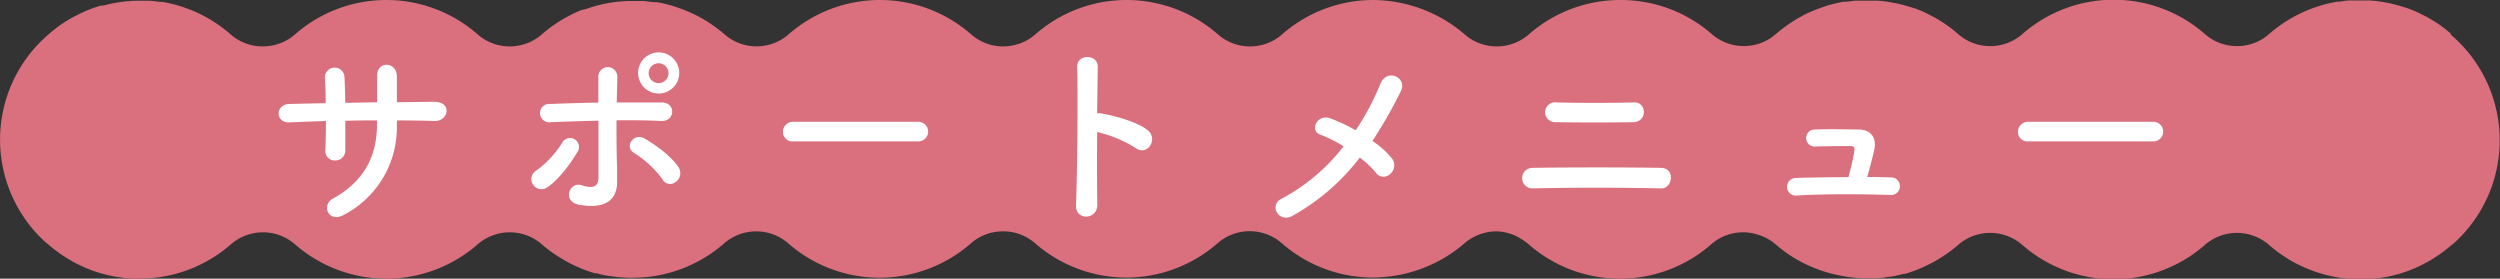 <svg xmlns="http://www.w3.org/2000/svg" viewBox="0 0 425.63 47.44"><rect x="0" y="0" width="425.63" height="47.44" fill="#333333" stroke="none"/><defs><style>.cls-1{fill:#da6f7e;}.cls-2{fill:#fff;}</style></defs><g id="レイヤー_2" data-name="レイヤー 2"><g id="本文"><path class="cls-1" d="M417.29,5.76c-.39-.34-.8-.67-1.22-1l-.5-.38c-.38-.27-.77-.52-1.16-.77l-.66-.4q-.57-.33-1.17-.63l-.71-.35c-.4-.2-.82-.38-1.24-.54l-.71-.28L408.59,1l-.7-.19c-.46-.12-.93-.24-1.41-.33l-.72-.13c-.47-.08-.93-.14-1.4-.2l-.91-.07c-.4,0-.81,0-1.22,0s-.87,0-1.31,0l-.85,0c-.58,0-1.15.11-1.72.2l-.38,0a23.66,23.66,0,0,0-11.66,5.52,8.16,8.16,0,0,1-5.47,2.05,8.28,8.28,0,0,1-5.45-2.05,23.57,23.57,0,0,0-31.08,0,8.21,8.21,0,0,1-5.46,2.05,8.23,8.23,0,0,1-5.47-2.05,23,23,0,0,0-3.64-2.61h0c-.31-.18-.62-.35-.94-.51l-.92-.47h0c-.4-.19-.8-.37-1.21-.53-.23-.1-.47-.19-.71-.27l0,0L324.57,1h0l-.64-.18h-.05c-.46-.12-.93-.24-1.41-.33h0c-.21,0-.43-.08-.65-.12h-.07c-.46-.08-.92-.14-1.39-.2h0l-.81-.06h-.08c-.41,0-.81,0-1.22,0h0l-.36,0c-.25,0-.5,0-.76,0h-.18l-.85,0H316c-.37,0-.74.08-1.11.13-.17,0-.35,0-.52.06l-.38,0-.14,0a24.5,24.5,0,0,0-2.87.69l-.53.18a24.36,24.36,0,0,0-2.54,1l-.25.11a26.69,26.69,0,0,0-2.5,1.41l-.53.36a24.07,24.07,0,0,0-2.28,1.74,8.21,8.21,0,0,1-5.46,2.05,8.21,8.21,0,0,1-5.47-2.05A23.55,23.55,0,0,0,275.83,0h0a23.59,23.59,0,0,0-13.92,4.55c-.56.41-1.1.84-1.62,1.3a9,9,0,0,1-1.25.9,8.26,8.26,0,0,1-4.21,1.15,8.21,8.21,0,0,1-5.47-2.05A24.16,24.16,0,0,0,233.82,0h0a23.55,23.55,0,0,0-15.54,5.85,8.21,8.21,0,0,1-5.47,2.05,8.21,8.21,0,0,1-5.46-2.05,23.64,23.64,0,0,0-7.1-4.29c-.65-.25-1.32-.47-2-.66a23.63,23.63,0,0,0-6.44-.9h0a23.55,23.55,0,0,0-15.54,5.85,8.24,8.24,0,0,1-2.6,1.54l-.27.08a8.53,8.53,0,0,1-2.6.43,8.21,8.21,0,0,1-5.46-2.05A23.57,23.57,0,0,0,149.8,0h0a23.55,23.55,0,0,0-15.54,5.85,8.24,8.24,0,0,1-2.6,1.54h0a8.43,8.43,0,0,1-2.85.5,8.21,8.21,0,0,1-5.46-2.05,23.45,23.45,0,0,0-2.27-1.73l-.55-.37A25.32,25.32,0,0,0,118,2.34l-.26-.11a24.19,24.19,0,0,0-2.53-1l-.53-.18a25.16,25.16,0,0,0-2.88-.69l-.14,0-.37,0c-.17,0-.35,0-.52-.06-.37,0-.74-.1-1.11-.13h-.11l-.84,0h-.18c-.26,0-.51,0-.76,0l-.36,0h0c-.41,0-.81,0-1.22.05h-.08l-.82.06h0c-.47.05-.93.11-1.39.19h-.07l-.66.12h0c-.47.09-.94.21-1.4.33h-.05l-.64.18h0l-1.33.44,0,0L99,1.71h0c-.42.17-.84.34-1.24.54h0a10.12,10.12,0,0,0-.93.47c-.32.16-.63.33-.93.5h0c-.45.26-.88.54-1.31.83l-.49.33h0a23.29,23.29,0,0,0-1.83,1.45A8.23,8.23,0,0,1,86.78,7.9a8.21,8.21,0,0,1-5.46-2.05,23.58,23.58,0,0,0-31.09,0A8.26,8.26,0,0,1,44.79,7.9a8.2,8.2,0,0,1-5.47-2A23.59,23.59,0,0,0,27.66.33l-.37,0c-.58-.09-1.15-.16-1.74-.2l-.84,0c-.44,0-.87,0-1.31,0s-.82,0-1.22.05-.61,0-.91.08c-.47.05-.93.11-1.39.19l-.74.13c-.47.09-.94.21-1.4.33L17,1l-1.33.44L15,1.71c-.41.17-.83.34-1.23.54l-.71.35c-.4.2-.79.41-1.18.63l-.65.4c-.39.25-.78.5-1.16.77l-.5.38c-.42.31-.83.64-1.22,1a23.58,23.58,0,0,0-.49,35.56c.12.1.25.17.37.28a23.87,23.87,0,0,0,9,4.93l.28.07c.58.16,1.17.3,1.77.41l.64.11c.51.08,1,.16,1.54.21s1.07.07,1.61.08c.22,0,.44,0,.67,0A23.61,23.61,0,0,0,39.31,41.6a8.3,8.3,0,0,1,10.92,0,23.61,23.61,0,0,0,31.09,0,8.31,8.31,0,0,1,10.93,0,20.15,20.15,0,0,0,1.86,1.45c.19.14.39.26.58.39.47.32,1,.62,1.45.9.22.13.45.25.68.37.51.27,1,.52,1.57.75.2.09.41.19.62.27a22.38,22.38,0,0,0,2.26.79h0l.19,0,.08,0c.58.16,1.17.3,1.77.41h0l.5.07.14,0c.5.08,1,.16,1.53.21h0c.44,0,.89.05,1.35.07h.25l.66,0h0a23.61,23.61,0,0,0,15.54-5.84,8.31,8.31,0,0,1,10.93,0,23.59,23.59,0,0,0,15.54,5.84h0a23.61,23.61,0,0,0,15.54-5.84,8.21,8.21,0,0,1,5.46-2.05c.13,0,.25,0,.37,0a8.86,8.86,0,0,1,1.36.16,8.31,8.31,0,0,1,3.74,1.86,23.59,23.59,0,0,0,15.54,5.84h0a23.62,23.62,0,0,0,6.44-.89c.68-.2,1.35-.42,2-.67a23.82,23.82,0,0,0,7.1-4.28,8.31,8.31,0,0,1,10.93,0,23.59,23.59,0,0,0,15.54,5.84h0a23.68,23.68,0,0,0,2.81-.19,23.3,23.3,0,0,0,2.65-.47,22,22,0,0,0,2.31-.68c.42-.14.83-.3,1.24-.47a23.54,23.54,0,0,0,6.53-4,8.31,8.31,0,0,1,3.74-1.86,7.77,7.77,0,0,1,1.73-.19A8.15,8.15,0,0,1,259,40.69a8.29,8.29,0,0,1,1.25.91q.78.67,1.62,1.29a23.52,23.52,0,0,0,13.92,4.55h0a23.59,23.59,0,0,0,15.54-5.84,8.21,8.21,0,0,1,5.47-2.05,7.82,7.82,0,0,1,2.34.36,8.5,8.5,0,0,1,1,.35,8.17,8.17,0,0,1,2.16,1.34q.78.67,1.62,1.29A22.82,22.82,0,0,0,307.47,45a25.89,25.89,0,0,0,2.43,1,24.63,24.63,0,0,0,3,.84c.61.13,1.23.24,1.86.32a22.76,22.76,0,0,0,3.11.23h0l.66,0h.25c.46,0,.91,0,1.35-.07h0c.52,0,1-.13,1.53-.21l.14,0a4.71,4.71,0,0,0,.5-.08h0c.6-.11,1.2-.25,1.78-.41l.08,0,.19,0h0a22.38,22.38,0,0,0,2.26-.79l.61-.26c.54-.24,1.07-.49,1.58-.76.23-.12.46-.24.68-.37.49-.28,1-.58,1.45-.9.19-.13.39-.25.58-.39a20.15,20.15,0,0,0,1.86-1.45,8.31,8.31,0,0,1,10.93,0,23.6,23.6,0,0,0,31.08,0,8.31,8.31,0,0,1,10.93,0,23.61,23.61,0,0,0,15.54,5.84c.23,0,.45,0,.67,0,.54,0,1.08,0,1.61-.08s1-.13,1.54-.21l.64-.11c.6-.11,1.19-.25,1.77-.41l.28-.07a24,24,0,0,0,9-4.93c.11-.11.25-.18.37-.28a23.58,23.58,0,0,0-.49-35.56Z"/><path class="cls-2" d="M67.56,21.14a16.78,16.78,0,0,1-8.92,15.39c-2.69,1.55-4-1.55-2-2.69,5.22-2.87,7.54-7.14,7.54-12.57V20.5c-1.82,0-3.6,0-5.39.07,0,1.92,0,3.7,0,5a1.69,1.69,0,0,1-1.72,1.75,1.6,1.6,0,0,1-1.68-1.72c.06-1.38.1-3.13.1-5-2.12.07-4.21.14-6.1.24-2.62.14-2.52-3.06-.2-3.13,2-.07,4.14-.1,6.26-.14,0-1.58-.06-3.06-.13-4.21a1.67,1.67,0,1,1,3.33-.13c.07,1.11.1,2.63.14,4.28l5.42-.1c0-1.76,0-3.41,0-4.35-.14-2.79,3.4-2.63,3.36,0,0,1.34,0,2.83,0,4.34,2.16,0,4.31-.07,6.33-.07,3.17,0,2.46,3.34.1,3.27-2.09-.07-4.21-.1-6.4-.1Z"/><path class="cls-2" d="M90.79,31.48a1.66,1.66,0,0,1,.44-2.39,16.73,16.73,0,0,0,4.48-4.78,1.52,1.52,0,1,1,2.59,1.58c-.84,1.45-3,4.61-5.12,6A1.71,1.71,0,0,1,90.79,31.48Zm3-10.68a1.57,1.57,0,1,1-.07-3.1c2.66-.1,5.42-.2,8.15-.23,0-1.79,0-3.3,0-4.24a1.62,1.62,0,1,1,3.23-.14c0,1.05-.07,2.59-.1,4.35,2.59,0,5.15,0,7.64,0s2.36,3.3-.13,3.16-5-.13-7.55-.13c0,2.73,0,5.62.1,8,0,1.08,0,1.61,0,2.56,0,2.66-1.62,4.68-6.43,3.84-3-.54-1.69-4,.37-3.34,1.38.44,2.86.64,2.89-1.21,0-2.39,0-6.23,0-9.77C99.18,20.6,96.45,20.7,93.76,20.8Zm19.06,9.8A17.73,17.73,0,0,0,107.9,26c-1.65-1,0-3.53,1.89-2.39,1.44.84,4.44,2.83,5.79,4.95A1.82,1.82,0,0,1,115,31,1.47,1.47,0,0,1,112.82,30.6Zm-.71-14.68a3.49,3.49,0,0,1,0-7,3.49,3.49,0,1,1,0,7Zm0-5.15a1.69,1.69,0,1,0,1.68,1.68A1.7,1.7,0,0,0,112.11,10.77Z"/><path class="cls-2" d="M135.07,24.07a1.62,1.62,0,0,1-1.78-1.62,1.71,1.71,0,0,1,1.78-1.71h21.15a1.67,1.67,0,1,1,0,3.33Z"/><path class="cls-2" d="M186.82,34.78c.07,2.73-3.77,2.83-3.63.13.23-5.45.33-18.65.2-23.5-.07-2.29,3.57-2.26,3.5,0,0,1.65-.07,4.58-.1,7.88a2.88,2.88,0,0,1,.57,0c1.89.3,6.27,1.38,8.08,2.92s-.16,4.42-2.08,3a21,21,0,0,0-6.57-2.73C186.76,27.2,186.76,32.05,186.82,34.78Z"/><path class="cls-2" d="M220,36.77c-2.33,1.24-4-1.86-1.82-2.93a32.71,32.71,0,0,0,10.57-8.93,22,22,0,0,0-4-2c-1.82-.64-.54-3.64,1.82-2.73a31.92,31.92,0,0,1,4.24,2A43,43,0,0,0,235,14.3c1.18-2.83,4.61-1,3.53,1.15A78.13,78.13,0,0,1,233.66,24,14.61,14.61,0,0,1,237,27a1.92,1.92,0,0,1-.37,2.66,1.58,1.58,0,0,1-2.39-.27,16.45,16.45,0,0,0-2.73-2.56A37.12,37.12,0,0,1,220,36.77Z"/><path class="cls-2" d="M260.9,32.08a1.75,1.75,0,0,1,0-3.5c5.59-.1,16.2-.1,21.89,0,2.52.06,1.95,3.57,0,3.5C276.32,31.92,266.92,31.92,260.9,32.08Zm3.9-11.28a1.69,1.69,0,1,1,.21-3.36c3.67.1,9.22.1,13.23,0,2.12-.07,2.29,3.3-.17,3.36C274.54,20.87,268.31,20.87,264.8,20.8Z"/><path class="cls-2" d="M322,30.2a1.48,1.48,0,1,1-.07,3c-4.95-.17-11.68-.2-16.13.1a1.5,1.5,0,1,1-.1-3c2.26-.07,5.56-.14,9-.14.4-1.51.88-3.43,1-4.48.11-.5,0-.81-.67-.81-1.41,0-3.7,0-5.93.07a1.45,1.45,0,1,1-.23-2.89c3-.11,6,0,7.71,0,2.19.1,2.9,1.65,2.53,3.4-.34,1.48-.78,3.23-1.22,4.68C319.35,30.13,320.73,30.17,322,30.2Z"/><path class="cls-2" d="M345.34,24.07a1.62,1.62,0,0,1-1.78-1.62,1.71,1.71,0,0,1,1.78-1.71h21.15a1.67,1.67,0,1,1,0,3.33Z"/></g></g></svg>